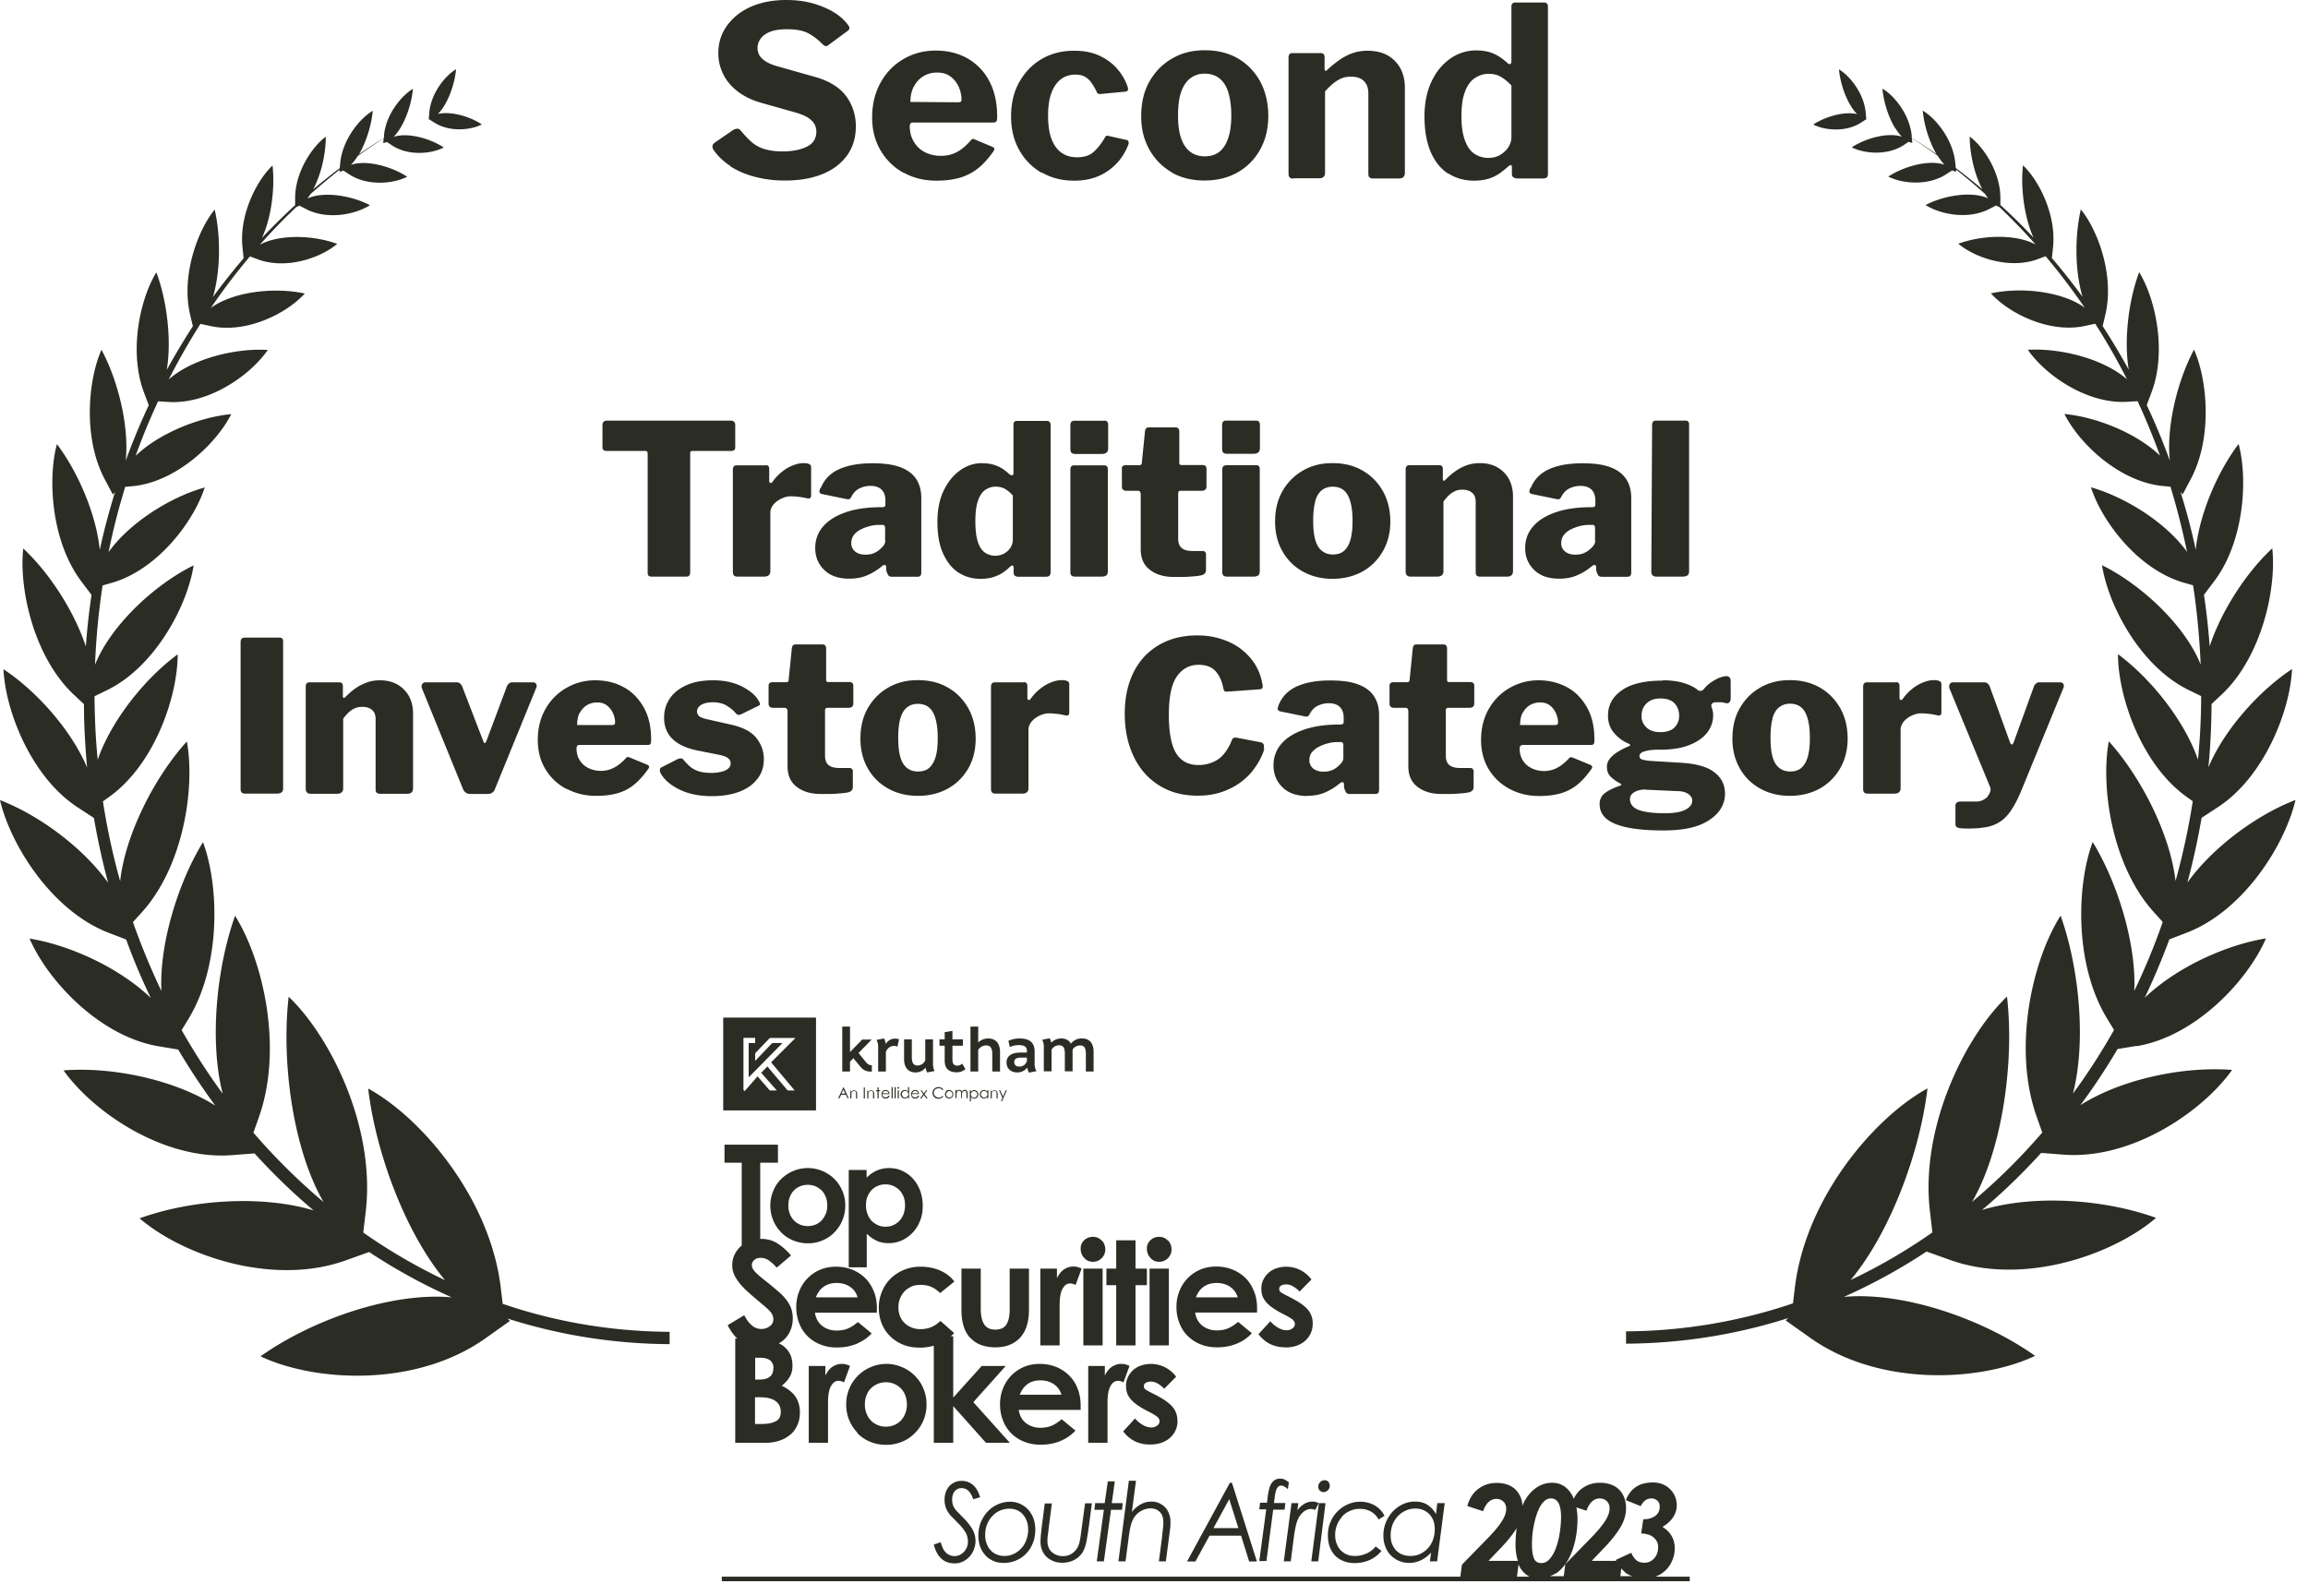 <svg width="146" height="101" viewBox="0 0 146 101" fill="none" xmlns="http://www.w3.org/2000/svg"><path d="M45.75 70.25h5.87v-5.87h-5.87v5.87zm1.28-1.3v-3.29h.74v.33h-.41v2.17l2.14-2.17h-.59c-.04 0-.08.01-.1.04-.33.35-.66.69-.99 1.04l-.05.05v-.43c0-.03.01-.06.03-.08.29-.31.58-.61.87-.91a.09.09 0 01.07-.03h1.58l-1.54 1.54 1.49 1.78h-.42c-.02 0-.03-.02-.05-.03-.34-.41-.69-.81-1.03-1.22-.08-.09-.15-.18-.22-.27l-.4.4.99 1.12h-.43c-.02 0-.04-.02-.05-.04-.23-.27-.47-.54-.7-.81l-.04-.04-.07.08-.07.08-.07.08-.07.08-.07.08-.07.08-.07.08-.07.08-.07.08-.07.08-.07.08-.03.03-.02.02h-.01l-.06-.08zm6.74-4h-.49v2.84h.49v-.62l.21-.22.45.54c.17.2.33.31.72.31v-.41c-.14 0-.24-.03-.38-.2l-.46-.57.83-.85h-.6l-.77.79v-1.61zm2.26 1.11a.89.89 0 00-.11-.36l-.47.09c.07.15.11.31.1.48v1.52h.49v-1.23c.07-.23.28-.39.52-.39.07 0 .15.01.21.05l.1-.47a.746.746 0 00-.26-.04c-.25 0-.47.14-.59.36l.01-.01zm2.99 1.22v-1.52h-.49v1.32c-.08.2-.28.33-.49.33-.25 0-.36-.17-.36-.53v-1.12h-.49v1.23c0 .55.26.86.73.86.25 0 .48-.11.63-.31.01.11.05.21.1.31l.47-.09a.988.988 0 01-.1-.48zm2.05.36l-.2-.35c-.08.08-.19.13-.31.13-.18 0-.31-.08-.31-.38v-.88h.66v-.4h-.66v-.54l-.49.08v.46h-.33v.4h.33v.96c0 .48.28.72.73.72.21.01.42-.06.58-.2zm.32-2.69v2.84h.49v-1.37c.11-.17.3-.28.5-.28.27 0 .39.17.39.53v1.12h.49v-1.23c0-.55-.27-.86-.75-.86-.23 0-.46.09-.63.25v-1h-.49zm4.17 2.81a.894.894 0 01-.11-.48v-.74c0-.63-.38-.84-.95-.84-.24 0-.49.05-.71.15l.09.39c.18-.08.37-.12.57-.12.35 0 .51.11.51.35v.12h-.39c-.58 0-.9.22-.9.63 0 .41.31.63.68.63.25 0 .48-.11.63-.31.02.11.05.22.11.32l.47-.09v-.01zm-.6-.64c-.06.22-.26.37-.49.36-.18 0-.31-.1-.31-.28 0-.18.11-.29.44-.29h.36v.21zm2.17-1.42c-.24 0-.47.1-.63.27a.938.938 0 00-.1-.28l-.47.09c.07.15.11.31.1.48v1.52h.49v-1.37c.1-.17.28-.28.48-.28.26 0 .36.17.36.53v1.12h.49v-1.37c.1-.17.28-.27.48-.27.26 0 .36.17.36.53v1.12h.49v-1.23c0-.55-.25-.86-.73-.86a.85.85 0 00-.71.33c-.11-.22-.32-.33-.61-.33zm-13.52 3.79h.08l-.32-.7h-.02l-.33.7h.08l.11-.23h.3l.11.23h-.01zm-.38-.3l.12-.25.12.25h-.24zm.56-.21v.51h.07v-.33c0-.04.03-.07.06-.1a.15.15 0 01.11-.04c.03 0 .06 0 .08.03.02.02.04.05.04.08v.37h.07v-.26c0-.05 0-.1-.02-.15a.193.193 0 00-.17-.11c-.04 0-.07 0-.11.03-.03.02-.06.05-.09.08V69h-.07l.03-.02zm.92-.18h-.07v.7h.07v-.7zm.15.18v.51h.07v-.33c0-.04.03-.07.06-.1a.15.15 0 01.11-.04c.03 0 .06 0 .09.03.02.02.04.05.04.08v.37h.07v-.26c0-.05 0-.1-.02-.15a.193.193 0 00-.17-.11c-.04 0-.07 0-.11.03-.03.02-.06.05-.09.08V69h-.07l.02-.02zm.56.06h.09v.45h.07v-.45h.1v-.06h-.1v-.19h-.07v.19h-.09v.06zm.81.02a.251.251 0 00-.21-.1c-.08 0-.16.03-.2.1-.04.05-.06.11-.06.17 0 .07.03.14.07.19.05.06.12.09.2.08.03 0 .07 0 .1-.02.03-.01.06-.03.08-.05.03-.03.05-.05.06-.09l-.06-.03s-.03.05-.06.07c-.02.02-.04.03-.06.04-.02 0-.05.01-.08.01-.05 0-.1-.02-.14-.06a.204.204 0 01-.06-.15h.46a.3.3 0 00-.06-.18l.02.02zm-.4.12s.03-.08.06-.11a.21.21 0 01.13-.05c.03 0 .06 0 .09.02.03.01.05.03.07.05a.3.3 0 01.04.08h-.38l-.01.01zm.64-.4h-.07v.71h.07v-.71zm.19 0h-.07v.71h.07v-.71zm.16-.01s-.03 0-.04.02c-.01.01-.02.02-.02.04 0 .03.03.05.06.05s.05-.03.05-.06-.03-.05-.06-.05h.01zm.04.21h-.07v.51h.07v-.51zm.65.51v-.71h-.07v.29s-.05-.06-.09-.08a.228.228 0 00-.11-.03.273.273 0 00-.27.27c0 .07.03.14.08.19.08.08.2.1.3.05.04-.02.07-.04.09-.08v.09h.07v.01zm-.09-.15s-.04.06-.07.07c-.03.02-.07.03-.1.03-.04 0-.07 0-.1-.03a.178.178 0 01-.07-.08.199.199 0 010-.21c.04-.06.1-.1.18-.1.05 0 .11.02.14.06.04.04.06.09.06.15 0 .04 0 .07-.03.11h-.01zm.68-.28a.251.251 0 00-.21-.1c-.08 0-.16.03-.2.1-.04.05-.06.11-.06.17 0 .07.03.14.07.19.05.06.12.09.2.08.03 0 .07 0 .1-.02.03-.01.06-.03.08-.05.03-.03.05-.05.06-.09l-.06-.03s-.03.05-.06.07c-.02.02-.04.03-.06.04-.02 0-.05.01-.08.01-.05 0-.1-.02-.14-.06a.204.204 0 01-.06-.15h.46a.3.3 0 00-.06-.18l.02.02zm-.4.12s.03-.08.06-.11a.21.21 0 01.13-.05c.03 0 .06 0 .09.02.03.01.05.03.07.05a.3.3 0 01.04.08h-.38l-.01.01zm.9.31h.08l-.2-.27.18-.24h-.08l-.14.19-.14-.19h-.07l.17.24-.19.27h.08l.15-.21.16.21zm.62-.6s.1-.04.15-.04c.05 0 .1 0 .14.03.04.02.08.05.11.09l.06-.04s-.08-.08-.13-.11a.342.342 0 00-.18-.04c-.1 0-.2.03-.27.1s-.11.16-.11.26c0 .09.03.18.09.25.07.08.18.13.29.12.06 0 .12-.01.17-.04.05-.02.1-.06.13-.1l-.05-.04c-.06.07-.15.12-.24.11a.31.31 0 01-.22-.09.288.288 0 01-.09-.21c0-.05.01-.11.04-.15a.29.29 0 01.11-.11v.01zm.63.16c-.1.11-.09.27 0 .37.11.11.28.1.38 0 .1-.1.1-.27 0-.37a.252.252 0 00-.2-.09c-.08 0-.15.03-.2.09h.02zm.4.19s0 .07-.03.1c-.02.03-.04.06-.07.07-.06.04-.14.04-.2 0-.03-.02-.06-.04-.07-.07a.204.204 0 01.03-.25c.04-.04.09-.06.14-.06.05 0 .11.02.14.06.04.04.06.09.06.15zm.6.25v-.2c0-.05 0-.11.02-.16a.161.161 0 01.15-.11c.02 0 .05 0 .07.02.02.01.03.03.04.05 0 .04.01.08.01.11v.28h.07v-.28s0-.1-.02-.14a.161.161 0 00-.15-.11c-.04 0-.07.01-.11.03-.03.02-.06.05-.08.09 0-.03-.02-.05-.04-.07a.176.176 0 00-.05-.04c-.02 0-.05-.01-.07-.01-.04 0-.07.01-.11.03-.03.02-.05.04-.07.07v-.09h-.07v.51h.07v-.22s0-.1.02-.14c.01-.03.03-.06.06-.07.03-.02.06-.03.09-.03.02 0 .05 0 .07.02.02.01.03.03.04.05 0 .04.01.08.01.13v.26h.07l-.02.02zm.5-.51v.7h.07v-.28s.06.06.09.08c.1.05.22.03.3-.05.05-.05.08-.12.08-.19a.273.273 0 00-.27-.27c-.04 0-.08 0-.11.03-.04.02-.07.05-.09.08v-.09h-.07v-.01zm.12.11s.09-.06.14-.06c.07 0 .14.04.18.1.04.06.04.14 0 .21a.27.27 0 01-.07.08c-.03.02-.06.03-.1.03-.04 0-.07 0-.1-.03-.03-.02-.06-.04-.07-.07a.202.202 0 01-.03-.11c0-.06.02-.11.06-.15h-.01zm1.05.4v-.51h-.07v.09s-.05-.06-.09-.08a.228.228 0 00-.11-.03.273.273 0 00-.27.27c0 .07.03.14.08.19.08.08.2.1.3.05.04-.02.07-.04.09-.08v.09h.07v.01zm-.09-.15s-.04.06-.07.07c-.03.02-.07.03-.1.03-.04 0-.07 0-.1-.03a.304.304 0 01-.08-.08.199.199 0 010-.21c.04-.06.1-.1.18-.1.05 0 .11.02.14.06.04.04.06.09.06.15 0 .04 0 .07-.03.11zm.24-.36v.51h.07v-.33c0-.04.03-.07.06-.1a.15.15 0 01.11-.04c.03 0 .06 0 .09.03.02.02.04.05.04.08v.37h.07v-.26c0-.05 0-.1-.02-.15a.193.193 0 00-.17-.11c-.04 0-.07 0-.11.03-.03.02-.06.05-.09.08V69h-.07l.02-.02zm.71.7l.31-.7h-.07l-.17.39-.18-.39h-.07l.21.47-.09.23h.06zM46.5 91.28h1.96c.31 0 .6-.05.86-.14.27-.09.49-.22.68-.38.19-.16.34-.37.44-.6.11-.24.16-.5.16-.8 0-.4-.1-.74-.29-1.01-.19-.27-.48-.5-.86-.68.23-.18.4-.37.51-.57.12-.2.17-.43.17-.7 0-.31-.06-.57-.18-.78-.12-.22-.28-.39-.49-.53-.06-.04-.13-.07-.19-.1a1.648 1.648 0 00.73-.82c.1-.23.15-.48.15-.76 0-.24-.04-.46-.11-.65s-.18-.37-.31-.54c-.13-.17-.29-.34-.48-.5-.19-.16-.39-.33-.62-.52-.21-.16-.38-.3-.52-.42-.14-.11-.25-.21-.33-.3-.08-.09-.14-.17-.17-.23a.537.537 0 01-.05-.21c0-.13.05-.24.16-.33.1-.09.24-.13.4-.13.18 0 .35.05.51.16.16.11.33.26.5.46l.91-.77c-.26-.3-.54-.56-.84-.75-.3-.2-.65-.3-1.07-.3h-.04v-4.82h1.12v-1.14h-3.38v1.14h1.09v5.25s-.05.03-.07.05c-.16.15-.29.32-.39.53-.09.2-.14.42-.14.65 0 .22.04.43.13.62s.22.39.38.58c.16.2.37.4.61.61.24.21.51.44.82.7.11.09.21.18.29.25.08.08.15.15.21.22.05.07.09.14.12.21.02.07.04.15.04.24 0 .17-.07.32-.22.43-.15.12-.33.18-.54.18-.21 0-.42-.07-.59-.22-.18-.14-.34-.36-.49-.65l-1.05.63c.18.35.38.63.61.85h-.13v6.57l-.01.02zm2.42-4.71c0 .23-.07.41-.22.53-.15.12-.37.18-.66.18h-.27V85.9h.32c.28 0 .49.06.63.17.14.12.21.28.21.49l-.01.01zm.16 3.34c-.2.12-.5.18-.9.18h-.42V88.4h.31c.44 0 .77.08.99.24.22.16.33.38.33.68 0 .3-.1.48-.31.6v-.01zm3.3-1.16c0-.49.06-.84.19-1.06.12-.22.28-.33.47-.33.07 0 .13.01.19.03.06.02.12.04.16.07l.38-1.04c-.06-.03-.13-.06-.22-.09a.972.972 0 00-.31-.04c-.2 0-.39.06-.58.18-.18.12-.33.31-.45.56v-.61h-1.05v4.86h1.22v-2.53zm1.84 1.91c.23.23.5.42.81.55.31.13.65.2 1.02.2s.7-.07 1.02-.2c.32-.13.58-.32.81-.55a2.5 2.5 0 00.73-1.81 2.527 2.527 0 00-1.56-2.36 2.488 2.488 0 00-1.96 0 2.527 2.527 0 00-1.56 2.36 2.5 2.5 0 00.73 1.81h-.04zm.59-2.37c.06-.17.15-.32.27-.44a1.335 1.335 0 01.96-.4 1.335 1.335 0 01.96.4c.12.13.21.27.27.44.06.17.1.36.1.57 0 .21-.04.41-.11.58-.07.17-.16.32-.28.44-.12.12-.26.22-.42.28-.16.07-.33.1-.52.1s-.36-.03-.52-.1c-.16-.07-.3-.16-.42-.28-.12-.12-.21-.27-.28-.44a1.5 1.5 0 01-.11-.58c0-.22.03-.4.1-.57z" fill="#2B2C24"/><path d="M59.08 91.28h1.22v-2.32l2.07 2.32h1.51l-2.31-2.57 2.05-2.29H62.1l-1.8 2v-3.88h-.15c.07-.07.15-.13.21-.2l-.87-.77c-.16.16-.35.29-.55.38-.2.09-.44.14-.72.14-.21 0-.4-.04-.57-.11-.17-.07-.32-.17-.44-.29a1.23 1.23 0 01-.28-.43c-.06-.17-.1-.35-.1-.54 0-.19.03-.39.1-.56.07-.17.16-.32.28-.45.12-.13.27-.23.44-.31.17-.08.37-.11.59-.11.27 0 .51.05.7.14.2.09.37.22.53.38l.9-.73c-.2-.28-.49-.51-.86-.68-.37-.17-.79-.26-1.28-.26a2.672 2.672 0 00-1.9.76c-.23.23-.41.5-.54.82-.13.31-.2.65-.2 1.01s.06.68.18.99c.12.31.3.58.53.81.23.23.5.41.82.54.32.13.68.19 1.08.19.32 0 .61-.05.87-.12v6.15l.01-.01z" fill="#2B2C24"/><path d="M66.55 91.33c.22-.05.43-.11.61-.2a2.543 2.543 0 00.87-.62l-.87-.72c-.21.18-.41.31-.61.4-.2.09-.45.14-.74.14-.35 0-.65-.1-.9-.29-.25-.19-.41-.47-.47-.84h3.92v-.28c0-.38-.06-.74-.19-1.06-.12-.32-.3-.6-.53-.83a2.5 2.5 0 00-.81-.54c-.32-.13-.67-.2-1.05-.2s-.74.07-1.05.21a2.431 2.431 0 00-1.3 1.39c-.12.31-.17.63-.17.96 0 .35.06.69.18 1a2.303 2.303 0 001.32 1.35c.31.13.66.2 1.05.2.27 0 .51-.02.74-.07zm-1.53-3.78c.22-.15.49-.22.79-.22.33 0 .61.08.85.24.24.16.4.39.49.67h-2.64c.12-.31.29-.54.52-.69h-.01zm5.04 1.2c0-.49.06-.84.19-1.06.12-.22.28-.33.47-.33.07 0 .13.01.19.03.06.02.12.04.16.07l.38-1.04c-.06-.03-.13-.06-.22-.09a.972.972 0 00-.31-.04c-.2 0-.39.06-.58.18-.18.12-.33.31-.45.56v-.61h-1.05v4.86h1.22v-2.53zm4.42 1.14c0-.2-.03-.38-.1-.54-.06-.16-.16-.3-.3-.44-.14-.14-.31-.27-.52-.4-.21-.13-.47-.27-.76-.41-.13-.07-.24-.13-.32-.18a.25.25 0 01-.12-.22c0-.1.04-.17.13-.22.09-.05.19-.07.31-.07.15 0 .29.04.43.12.14.08.28.19.42.33l.75-.76a1.974 1.974 0 00-2.24-.7 1.391 1.391 0 00-.82.75c-.08.17-.11.35-.11.54 0 .17.03.33.08.47.05.14.14.27.25.4.12.13.26.25.44.37s.4.25.66.38.44.24.54.32c.1.08.15.18.15.29 0 .11-.05.2-.16.28a.59.59 0 01-.38.11c-.15 0-.33-.05-.52-.16s-.35-.24-.49-.41l-.75.82c.43.56.99.83 1.7.83.27 0 .51-.04.72-.11.21-.08.4-.18.55-.32.15-.14.27-.3.35-.48.08-.18.12-.38.12-.6l-.01.01zm30.31 9.83a1.803 1.803 0 001-1.01c.1-.23.15-.49.15-.76 0-.58-.26-1.03-.78-1.35.3-.17.53-.38.68-.61.15-.24.23-.49.23-.75 0-.19-.04-.37-.1-.54-.07-.17-.17-.33-.3-.46a1.37 1.37 0 00-.48-.33c-.19-.08-.39-.12-.62-.12-.45 0-.81.1-1.09.29-.28.19-.49.47-.63.83l.94.38c.16-.33.39-.49.68-.49.14 0 .27.05.37.14.1.09.15.22.15.38 0 .26-.1.46-.29.59-.19.14-.44.21-.75.21l-.13.9c.15 0 .29.02.42.06a.907.907 0 01.57.44c.06.1.08.23.08.37 0 .14-.02.26-.06.38-.04.12-.1.22-.18.31-.08.09-.17.16-.27.21-.1.05-.22.08-.34.08-.23 0-.41-.06-.54-.17-.13-.12-.23-.27-.31-.46l-.98.45.03.06h-1.55l.82-.86c.45-.47.78-.9 1.01-1.29.23-.39.34-.79.34-1.17 0-.23-.03-.44-.1-.64s-.17-.37-.31-.52c-.14-.15-.31-.26-.52-.34a2.03 2.03 0 00-.73-.12c-.44 0-.82.13-1.15.38-.21.16-.37.38-.5.63-.06-.15-.13-.29-.22-.41-.14-.2-.31-.35-.5-.45-.19-.1-.41-.15-.64-.15-.34 0-.65.09-.94.27-.28.18-.53.43-.74.77-.08.12-.14.27-.2.41-.01-.16-.04-.32-.09-.46-.07-.2-.17-.37-.31-.52-.14-.15-.31-.26-.52-.34a2.03 2.03 0 00-.73-.12c-.44 0-.82.13-1.15.38-.33.25-.56.61-.69 1.08l1 .33c.08-.24.19-.43.33-.57.15-.14.32-.21.51-.21.17 0 .32.06.44.17.12.11.18.27.18.46 0 .23-.09.5-.28.79-.19.3-.48.65-.88 1.06l-1.64 1.68-.1.76h3.58l.1-.77c.06.13.12.25.2.35.14.19.31.32.49.42H45.66v.29h61.23v-.29h-2.14l.04-.03zm-10.62-.98l.82-.86c.41-.43.72-.83.95-1.2-.04.32-.07.65-.07 1.02 0 .41.05.75.15 1.05h-1.85v-.01zm2.77-1.66c.02-.22.06-.44.1-.65.05-.21.1-.42.17-.62s.14-.37.23-.52c.09-.15.19-.27.3-.36.11-.09.23-.13.37-.13.43 0 .64.4.64 1.19 0 .31-.03.63-.08.97-.05.34-.13.65-.23.94-.1.29-.24.53-.39.71-.16.19-.34.28-.55.28-.23 0-.39-.1-.47-.31-.08-.2-.12-.5-.12-.89 0-.19.01-.4.03-.62v.01zm1.5 2.46c.3-.21.55-.5.75-.85.2-.35.35-.76.45-1.21.1-.45.15-.91.15-1.38 0-.27-.03-.5-.07-.73l.64.21c.08-.24.19-.43.33-.57.15-.14.32-.21.51-.21.17 0 .32.06.44.17.12.11.18.27.18.46 0 .23-.09.5-.28.79-.19.3-.48.65-.88 1.06l-1.64 1.68-.1.76h3.58l.06-.49c.1.11.2.22.32.31.11.08.24.13.37.18h-5.21c.13-.05.26-.1.38-.19l.02.01z" fill="#2B2C24"/><path d="M60.82 94.15c.18 0 .34.06.46.19s.22.3.28.51l.44-.12c-.1-.35-.25-.61-.45-.78-.2-.17-.43-.26-.7-.26-.18 0-.34.03-.48.1-.14.07-.25.15-.34.26-.09.11-.16.23-.21.38a1.55 1.55 0 00.04 1.03c.08.17.19.34.34.49l.45.46a2.982 2.982 0 01.43.54c.05.09.08.17.11.27.02.09.04.19.04.3 0 .14-.02.26-.07.38-.05.11-.11.21-.19.29-.08.08-.17.14-.27.19a.775.775 0 01-.85-.14c-.15-.14-.26-.36-.34-.67l-.44.15c.1.39.26.69.48.89.22.2.5.3.83.3.2 0 .38-.04.54-.12a1.385 1.385 0 00.69-.77c.06-.17.1-.34.1-.52 0-.27-.07-.52-.2-.76a4.06 4.06 0 00-.6-.74l-.34-.35c-.12-.12-.21-.24-.26-.36-.05-.12-.08-.26-.08-.42 0-.22.06-.4.17-.53.11-.13.25-.19.42-.19zm1.5 4.24c.14.15.31.27.51.36.2.09.42.13.66.13.3 0 .57-.06.82-.17.25-.11.46-.26.63-.45.18-.19.31-.41.41-.67.1-.25.14-.53.14-.82 0-.26-.04-.5-.12-.72-.08-.21-.2-.4-.34-.55-.14-.15-.31-.27-.51-.36-.2-.09-.41-.13-.63-.13-.28 0-.54.06-.78.17-.24.11-.46.26-.64.46-.18.19-.32.42-.43.68a2.32 2.32 0 00-.04 1.53c.08.21.19.39.33.54h-.01zm.12-1.94c.08-.21.19-.38.33-.53.14-.15.3-.27.49-.35.19-.08.39-.12.6-.12.17 0 .32.03.47.09.14.06.27.15.37.27.11.12.19.25.25.42.06.16.09.34.09.54 0 .23-.04.44-.11.64s-.17.38-.31.53c-.13.15-.29.27-.47.36-.18.09-.39.14-.61.14-.18 0-.35-.03-.5-.1a.945.945 0 01-.38-.27c-.11-.12-.19-.25-.25-.42-.06-.16-.09-.34-.09-.53 0-.24.04-.47.12-.68v.01zm3.76 2.04c.12.12.27.21.44.28.17.07.36.1.56.1.26 0 .5-.05.72-.16.22-.11.39-.26.53-.45.12-.18.21-.41.27-.7.06-.29.11-.65.17-1.06l.18-1.39h-.43l-.25 1.84c-.03.27-.07.49-.11.65-.04.16-.1.3-.19.42-.1.13-.22.24-.37.32-.15.08-.32.11-.49.11-.14 0-.27-.02-.39-.07s-.22-.11-.31-.19a.691.691 0 01-.2-.3c-.05-.12-.07-.25-.07-.39 0-.09 0-.21.02-.34.02-.14.04-.3.06-.5l.2-1.54h-.45l-.18 1.4c-.03.24-.05.45-.07.62-.01.17-.02.3-.02.38 0 .2.03.38.1.55.07.17.16.31.28.43v-.01zm3.63.29l.45-3.26h.7l.04-.42h-.69l.19-1.38h-.44l-.2 1.38h-.6l-.05.42h.6l-.45 3.26h.45zm3.7-1.69l-.22 1.69h.44l.22-1.68c.02-.12.03-.25.05-.38.02-.13.02-.28.02-.44 0-.2-.03-.38-.1-.54a1.11 1.11 0 00-.26-.4 1.193 1.193 0 00-.85-.34c-.24 0-.46.06-.66.17-.2.11-.4.27-.57.49l.26-1.98h-.45l-.66 5.1h.45l.21-1.59c.03-.24.07-.45.11-.64.05-.19.11-.35.19-.49a1.268 1.268 0 011.07-.63c.25 0 .44.08.59.23.15.15.22.36.22.63 0 .12 0 .24-.02.37-.01.13-.03.27-.05.42l.01.01zm4.27-3.28l-2.71 4.98h.53l.89-1.63h2l.51 1.63h.49l-1.58-4.98h-.13zm-1.04 2.87l1-1.83.58 1.83h-1.58zm3.35 2.1l.43-3.27h.72l.05-.42h-.72l.05-.4c.01-.1.03-.19.05-.27.02-.08.04-.16.07-.22.03-.06.07-.11.11-.15.04-.04.1-.06.17-.06s.14.02.21.06c.07.04.15.1.22.17l.06-.44c-.07-.06-.16-.11-.24-.16a.604.604 0 00-.3-.07.62.62 0 00-.37.1c-.1.07-.17.16-.23.27-.06.11-.1.24-.13.38s-.06.29-.07.44l-.04.33h-.44l-.05.42h.44l-.44 3.27h.46l-.01.02zm1.74-1.55c.04-.31.09-.57.15-.81.06-.23.15-.43.29-.6.09-.11.19-.2.3-.26.11-.06.23-.09.34-.09.06 0 .11 0 .15.02.05.01.09.03.12.04l.22-.43s-.1-.05-.17-.07a.802.802 0 00-.23-.03.98.98 0 00-.52.15c-.16.1-.31.23-.43.41l.06-.46h-.43l-.49 3.68h.44l.2-1.56v.01zm2.27-3.22c0-.1-.03-.19-.09-.26a.296.296 0 00-.24-.1c-.1 0-.2.04-.28.12-.08.08-.12.18-.12.28 0 .1.03.19.1.25.07.07.14.1.24.1.1 0 .19-.04.27-.12.08-.08.12-.17.12-.28v.01zm-.27 1.09h-.42l-.48 3.68h.44l.46-3.68zm1.05.84c.14-.15.31-.27.5-.35.19-.09.4-.13.63-.13.26 0 .49.06.69.17.2.11.36.28.49.5l.37-.23c-.14-.28-.35-.5-.62-.66-.27-.15-.58-.23-.93-.23-.28 0-.54.06-.78.17-.25.11-.46.26-.65.45s-.33.41-.44.67c-.11.26-.16.54-.16.84 0 .26.04.5.11.71.08.21.19.4.33.55.14.15.32.27.54.36.21.09.45.13.73.13.34 0 .66-.07.95-.2.29-.14.53-.32.73-.57l-.37-.28a1.477 1.477 0 01-.57.44 1.722 1.722 0 01-.75.16c-.19 0-.36-.03-.51-.1-.15-.06-.28-.16-.39-.27-.11-.12-.19-.26-.25-.42-.06-.16-.09-.35-.09-.54a1.695 1.695 0 01.45-1.16l-.01-.01zm6.01 2.84l.48-3.68h-.47l-.08.69c-.15-.26-.34-.46-.55-.59-.21-.13-.47-.2-.78-.2-.26 0-.51.05-.75.16s-.45.26-.64.45c-.18.19-.33.42-.44.68-.11.26-.17.54-.17.85 0 .25.04.49.12.7.08.21.19.4.34.55a1.612 1.612 0 001.17.49c.52 0 .98-.22 1.39-.65l-.08.55h.46zm-.58-.83c-.14.15-.3.27-.49.36-.19.09-.4.13-.63.13-.18 0-.34-.03-.5-.09a1.16 1.16 0 01-.39-.26c-.11-.11-.19-.25-.26-.41-.06-.16-.09-.34-.09-.54 0-.24.04-.47.12-.68.08-.21.2-.39.34-.54.14-.15.31-.27.5-.35.19-.09.39-.13.6-.13.18 0 .34.03.49.09a1.16 1.16 0 01.65.67c.06.16.09.34.09.54 0 .24-.04.46-.11.67-.08.21-.18.39-.32.54zM52.01 74.08c-.29-.12-.59-.18-.91-.18-.32 0-.63.06-.91.18-.29.12-.54.29-.76.5-.22.21-.39.46-.51.75s-.19.6-.19.94c0 .34.06.64.18.93.12.29.28.54.5.76.21.22.46.39.75.51s.6.19.94.19c.34 0 .65-.06.94-.19.29-.12.54-.29.75-.51.21-.22.38-.47.5-.76.12-.29.18-.6.18-.93 0-.33-.06-.65-.19-.94a2.318 2.318 0 00-1.27-1.25zm.22 2.73c-.07.16-.15.29-.26.41-.11.11-.24.2-.39.26-.15.06-.31.09-.48.09-.17 0-.33-.03-.48-.09a1.16 1.16 0 01-.65-.67c-.07-.16-.1-.34-.1-.54s.03-.37.09-.53c.06-.16.14-.3.25-.41.11-.12.24-.21.39-.27.15-.07.32-.1.5-.1s.35.03.5.1c.15.07.28.16.39.27.11.12.19.25.25.41.06.16.09.33.09.53s-.03.38-.1.54zm1.47 3.37h1.13v-2.13c.2.2.42.35.63.45.22.1.47.15.76.15.29 0 .56-.06.82-.17a2.228 2.228 0 001.16-1.24c.12-.29.17-.61.17-.96s-.06-.67-.17-.97c-.11-.29-.27-.54-.46-.75-.19-.21-.42-.37-.68-.49-.26-.12-.54-.17-.82-.17-.54 0-1.01.2-1.42.61v-.49h-1.13v6.17l.01-.01zm1.17-4.46c.06-.16.15-.3.26-.42.11-.12.24-.21.39-.27.15-.07.32-.1.5-.1s.36.04.51.11c.15.07.28.17.39.28.11.12.19.26.25.42.06.16.08.34.08.52s-.03.37-.09.54a1.214 1.214 0 01-.65.71c-.15.07-.31.1-.49.1s-.34-.03-.49-.1c-.15-.07-.28-.16-.39-.27-.11-.12-.2-.26-.26-.43-.07-.17-.1-.35-.1-.56 0-.21.03-.38.09-.54v.01zm-3 9.33c.31.13.66.2 1.05.2.27 0 .51-.02.74-.07.22-.05.43-.11.61-.2.18-.09.35-.18.49-.28.15-.11.27-.22.38-.34l-.87-.72c-.21.18-.41.31-.61.4-.2.09-.45.14-.74.14-.35 0-.65-.1-.9-.29-.25-.19-.41-.47-.47-.84h3.92v-.28c0-.38-.06-.74-.19-1.06-.13-.32-.3-.6-.53-.83a2.5 2.5 0 00-.81-.54c-.32-.13-.67-.2-1.05-.2s-.74.07-1.05.21a2.431 2.431 0 00-1.3 1.39c-.12.31-.17.63-.17.96 0 .35.06.69.18 1a2.303 2.303 0 001.32 1.35zm.26-3.66c.22-.15.49-.22.79-.22.33 0 .61.08.85.24.24.16.4.39.48.67h-2.64c.12-.31.29-.54.52-.69zm9.28 3.28c.19.19.41.34.67.43.26.09.56.14.88.14.67 0 1.19-.2 1.57-.61.38-.41.56-1 .56-1.78v-2.59h-1.22v2.59c0 .42-.07.73-.21.95-.14.22-.38.32-.7.32-.32 0-.56-.11-.7-.33-.14-.22-.22-.55-.22-.99v-2.54h-1.22v2.62c0 .41.05.76.15 1.06.1.3.24.54.43.73h.01zm4.4-4.41v4.86h1.22v-2.53c0-.49.06-.84.19-1.06.12-.22.28-.33.47-.33.07 0 .13.01.19.03.06.02.12.04.16.07l.38-1.04c-.06-.03-.13-.06-.22-.09a.972.972 0 00-.31-.04c-.2 0-.39.06-.58.18-.18.12-.33.31-.45.56v-.61h-1.05zm3.88-1.77a.72.72 0 00-.55-.24c-.22 0-.4.07-.55.21-.15.14-.23.32-.23.53 0 .23.07.42.22.59.15.17.33.25.56.25.21 0 .4-.08.55-.23.15-.15.23-.34.23-.55 0-.21-.07-.41-.22-.57l-.01.01zm.06 1.77h-1.22v4.86h1.22v-4.86zm.86-1.79v1.79h-.62v1.05h.62v3.81h1.22v-3.81h.72v-1.05h-.72v-1.79h-1.22zm3.27.02a.72.72 0 00-.55-.24c-.22 0-.4.07-.55.21-.15.14-.23.32-.23.53 0 .23.07.42.22.59.15.17.33.25.56.25.21 0 .4-.08.55-.23.15-.15.23-.34.23-.55 0-.21-.07-.41-.22-.57l-.01.01zm.06 1.77h-1.22v4.86h1.22v-4.86zm5.58 2.64v-.14c0-.38-.06-.74-.19-1.06-.13-.32-.3-.6-.53-.83a2.5 2.5 0 00-.81-.54c-.32-.13-.67-.2-1.05-.2s-.74.07-1.05.21a2.431 2.431 0 00-1.3 1.39c-.12.31-.17.63-.17.96 0 .35.06.69.18 1 .12.31.29.59.51.81.22.22.49.41.81.54.31.13.66.2 1.05.2.27 0 .51-.02.74-.07.22-.05.43-.11.61-.2a2.543 2.543 0 00.87-.62l-.87-.72c-.21.18-.41.31-.61.4-.2.09-.45.14-.74.14-.35 0-.65-.1-.9-.29-.25-.19-.41-.47-.47-.84h3.92v-.14zm-3.87-.82c.12-.31.29-.54.52-.69.22-.15.49-.22.79-.22.33 0 .61.08.85.24.24.16.4.39.49.67h-2.65zm5.65 3.17c.27 0 .51-.04.72-.11.21-.08.4-.18.55-.32.15-.14.27-.3.35-.48.08-.18.12-.38.12-.6 0-.2-.03-.38-.1-.54-.06-.16-.16-.3-.3-.44-.14-.14-.31-.27-.52-.4-.21-.13-.47-.27-.76-.41-.13-.07-.24-.13-.32-.18a.251.251 0 01-.12-.22c0-.1.04-.17.13-.22.09-.05.19-.07.31-.07.15 0 .29.04.43.12.14.08.28.19.42.33l.75-.76a1.974 1.974 0 00-2.24-.7 1.391 1.391 0 00-.82.75c-.08.17-.11.35-.11.54 0 .17.03.33.08.47.05.14.14.27.25.4.12.13.26.25.44.37s.4.25.66.38.44.24.54.32c.1.08.15.18.15.29 0 .11-.05.2-.16.28a.59.59 0 01-.38.11c-.15 0-.33-.05-.52-.16s-.35-.24-.49-.41l-.75.82c.43.56.99.83 1.7.83l-.01.01zm33.41-77.37c.71.37 2.06.5 3.01-.12l.31-.2h.03l-.04-.44c-.11-1.21-1-2.32-1.69-2.73.09 1 .55 2.24 1.15 2.83-.79-.19-1.98.14-2.78.66h.01zm20.44 58.31c3.74-.62 7.04-4.15 8.19-6.82-2.63.43-5.73 1.89-7.67 3.76.57-1.2 1.09-2.43 1.56-3.7l1.12-.43c3.57-1.38 6.19-5.53 6.86-8.39-2.49.96-5.25 3.01-6.84 5.23.36-1.34.66-2.71.9-4.1l1.04-.68c2.92-1.91 4.56-6.08 4.68-8.73-2.11 1.39-4.31 3.87-5.29 6.22.13-1.32.19-2.66.2-4.01l.63-.59c2.53-2.37 3.49-6.69 3.21-9.26-1.65 1.54-3.22 3.95-3.96 6.2-.08-1.1-.2-2.18-.36-3.26l.64-.85c1.9-2.5 2.15-6.46 1.55-8.69-1.35 1.78-2.49 4.47-2.71 6.69-.27-1.25-.59-2.47-.97-3.67.04.06.09.12.14.17l.5-.94c1.4-2.61 1.08-6.28.22-8.22-1.06 1.99-1.76 4.89-1.53 7.02-.44-1.2-.92-2.37-1.46-3.51l.31-.83c.97-2.6.23-5.93-.79-7.58-.68 1.82-.97 4.29-.66 6.17-.52-.95-1.07-1.87-1.65-2.76l.18-.76c.56-2.44-.47-5.29-1.56-6.62-.39 1.69-.38 3.91.11 5.53-.62-.84-1.26-1.66-1.94-2.45l.07-.69c.22-2.04-.89-4.23-1.9-5.18-.16 1.46.09 3.32.67 4.58-.67-.72-1.37-1.41-2.1-2.07v-.45c0-1.63-1.06-3.23-1.94-3.88 0 1.08.3 2.4.8 3.33-.55-.46-1.11-.91-1.68-1.34l-.03-.3c-.13-1.47-1.21-2.83-2.06-3.33.08.91.41 1.97.87 2.75-.51-.36-1.04-.7-1.57-1.03v-.15c-.13-1.31-1.09-2.52-1.85-2.96.07.82.37 1.79.8 2.49l-.03-.02.04.02c.13.21.27.4.42.55-.85-.29-2.25.07-3.17.67.77.4 2.23.54 3.27-.13l.33-.22c.07.03.15.06.23.07l-.03-.3c.55.35 1.1.72 1.63 1.11.14.22.28.41.44.57-.96-.33-2.53.08-3.56.75.87.45 2.51.61 3.67-.15l.37-.24c.08.04.17.07.25.08v-.13c.62.49 1.23 1 1.83 1.54.06.1.13.19.2.28-1.02-.47-2.77-.2-3.96.42.91.59 2.69.95 4.03.25l.43-.22c.06.04.13.07.2.09.8.76 1.56 1.55 2.3 2.38-1.24-.67-3.37-.61-4.89-.05 1.06.89 3.24 1.63 5.01.98l.51-.19c.88 1.04 1.7 2.13 2.48 3.26-1.4-1.03-4.01-1.33-5.94-.91 1.15 1.27 3.7 2.55 5.95 2.06l.65-.14c.72 1.13 1.4 2.31 2.01 3.52-1.45-1.28-4.16-1.99-6.27-1.87 1.1 1.6 3.73 3.44 6.29 3.29l.65-.04c.52 1.12.99 2.27 1.42 3.45-1.46-1.41-3.98-2.44-6.05-2.64.95 1.89 3.49 4.3 6.25 4.56l.46.04c.41 1.35.76 2.73 1.05 4.13-1.3-1.83-3.87-3.46-6.08-4.09.7 2.19 3.02 5.23 5.9 6.04l.56.16c.25 1.64.41 3.32.48 5.02-.96-2.44-3.72-5.05-6.24-6.29.4 2.56 2.43 6.4 5.47 7.89l.8.39c0 1.36-.07 2.7-.2 4.02-.84-2.44-2.97-5.13-5.06-6.67 0 2.65 1.45 6.9 4.27 8.97l.46.33a43.95 43.95 0 01-1.09 5.05c-.33-2.93-2.17-6.57-4.22-8.84-.53 2.89.19 7.88 2.86 10.82l.55.61c-.52 1.5-1.12 2.95-1.8 4.36.14-2.93-1.03-6.8-2.63-9.42-1.02 2.73-1.18 7.78.94 11.22l.41.67c-.79 1.4-1.66 2.75-2.6 4.03.84-3.23.42-7.9-.78-11.26-1.76 2.76-3.08 8.35-1.5 12.76l.34.96a38.333 38.333 0 01-4.44 4.39c1.89-3.26 2.69-8.77 2.21-12.99-2.63 2.5-5.49 8.23-4.88 13.55l.16 1.37a35.175 35.175 0 01-5.17 3.01c2.46-2.96 4.36-7.95 4.86-12.12-3.34 1.82-7.71 6.91-8.39 12.61l-.12.99a33.464 33.464 0 01-10.56 1.77v.78c3.56-.02 7-.58 10.26-1.62-.05.05-.11.1-.16.15l1.58 1.12c4.41 3.11 10.78 2.74 14.2 1.12-3.39-2.39-8.39-4.07-12.1-3.73a35.88 35.88 0 005.23-2.87l1.45.52c4.65 1.68 10.33-.3 13.07-2.65-3.32-1.2-7.77-1.48-11.01-.5 1.32-1.11 2.57-2.32 3.74-3.61l1.41.11c4.31.33 8.78-2.7 10.67-5.36-3.11-.24-7.01.59-9.6 2.23.84-1.13 1.63-2.32 2.35-3.55l1.21-.2-.01.02zM31.68 81.48c-.68-5.7-5.05-10.79-8.39-12.61.5 4.18 2.4 9.17 4.86 12.12-1.8-.85-3.53-1.86-5.17-3.01l.16-1.37c.61-5.32-2.25-11.05-4.88-13.55-.48 4.23.31 9.74 2.21 12.99-1.58-1.33-3.07-2.8-4.44-4.39l.34-.96c1.57-4.41.25-9.99-1.5-12.76-1.2 3.37-1.62 8.03-.78 11.26a42 42 0 01-2.6-4.03l.41-.67c2.11-3.44 1.96-8.49.94-11.22-1.6 2.61-2.77 6.49-2.63 9.42-.67-1.41-1.27-2.86-1.8-4.36l.55-.61c2.67-2.94 3.39-7.93 2.86-10.82-2.06 2.27-3.9 5.91-4.22 8.84a43.95 43.95 0 01-1.09-5.05l.46-.33c2.83-2.07 4.27-6.32 4.27-8.97-2.1 1.54-4.22 4.22-5.06 6.67-.13-1.32-.19-2.66-.2-4.02l.8-.39c3.04-1.49 5.07-5.33 5.47-7.89-2.51 1.23-5.27 3.84-6.24 6.29.07-1.7.23-3.38.48-5.02l.56-.16c2.88-.81 5.2-3.86 5.9-6.04-2.22.62-4.78 2.26-6.08 4.09.28-1.41.64-2.78 1.05-4.13l.46-.04c2.75-.26 5.3-2.68 6.25-4.56-2.07.2-4.59 1.23-6.05 2.64.42-1.18.9-2.33 1.42-3.45l.65.04c2.56.16 5.19-1.69 6.29-3.29-2.11-.13-4.82.58-6.27 1.87.62-1.21 1.29-2.39 2.01-3.52l.65.14c2.25.49 4.8-.79 5.95-2.06-1.93-.42-4.53-.12-5.94.91.77-1.14 1.6-2.22 2.47-3.26l.51.19c1.78.66 3.96-.09 5.01-.98-1.51-.56-3.65-.62-4.89.05.74-.83 1.5-1.62 2.3-2.38.07-.02.13-.06.2-.09l.43.22c1.34.7 3.12.34 4.03-.25-1.19-.62-2.94-.89-3.96-.42.07-.09.14-.18.2-.28.6-.53 1.21-1.04 1.84-1.54v.13c.07-.02.16-.04.24-.08l.37.24c1.16.76 2.8.6 3.67.15-1.03-.67-2.6-1.08-3.56-.75.15-.16.3-.35.44-.57.53-.38 1.08-.75 1.63-1.11l-.03.3c.08-.01.15-.04.23-.07l.33.22c1.03.68 2.49.54 3.27.13-.91-.6-2.31-.96-3.17-.67.15-.15.29-.34.42-.55.43-.7.73-1.67.8-2.49-.75.45-1.72 1.65-1.83 2.96v.15c-.54.33-1.07.67-1.58 1.03.46-.78.79-1.85.87-2.75-.85.5-1.93 1.85-2.06 3.33l-.03.3c-.57.43-1.13.88-1.68 1.34.5-.93.8-2.24.8-3.33-.88.64-1.94 2.25-1.94 3.88v.45c-.72.66-1.42 1.35-2.1 2.07.59-1.26.83-3.12.67-4.58-1.01.95-2.12 3.14-1.9 5.18l.07.69c-.67.79-1.32 1.6-1.94 2.45.48-1.62.5-3.84.11-5.53-1.09 1.33-2.12 4.18-1.56 6.62l.18.76c-.58.89-1.13 1.82-1.65 2.76.31-1.88.02-4.35-.66-6.17-1.02 1.66-1.76 4.98-.79 7.58l.31.83c-.54 1.14-1.02 2.31-1.46 3.51.23-2.13-.46-5.03-1.53-7.02-.86 1.94-1.18 5.61.22 8.22l.5.94c.05-.05.09-.11.14-.17-.37 1.2-.7 2.42-.97 3.67-.22-2.23-1.36-4.91-2.71-6.69-.6 2.22-.35 6.18 1.55 8.69l.64.85c-.16 1.07-.28 2.16-.36 3.26-.74-2.24-2.31-4.66-3.96-6.2-.28 2.58.68 6.89 3.21 9.26l.63.59c0 1.35.08 2.69.2 4.01-.99-2.35-3.18-4.83-5.29-6.22.12 2.65 1.76 6.82 4.68 8.73l1.04.68c.24 1.39.54 2.76.9 4.1-1.59-2.22-4.35-4.27-6.84-5.23.67 2.86 3.29 7.01 6.86 8.39l1.12.43c.46 1.27.98 2.5 1.56 3.7-1.94-1.87-5.04-3.33-7.67-3.76 1.15 2.67 4.44 6.2 8.19 6.82l1.21.2c.73 1.23 1.51 2.41 2.35 3.55-2.59-1.64-6.49-2.47-9.6-2.23 1.89 2.66 6.36 5.7 10.67 5.36l1.41-.11c1.17 1.29 2.42 2.5 3.74 3.61-3.25-.98-7.7-.7-11.01.5 2.74 2.35 8.42 4.33 13.07 2.65l1.45-.52a35.88 35.88 0 005.23 2.87c-3.71-.34-8.72 1.34-12.1 3.73 3.42 1.62 9.79 1.99 14.2-1.12l1.58-1.12c-.05-.05-.11-.1-.16-.15 3.26 1.04 6.7 1.6 10.26 1.62v-.78c-3.67-.02-7.22-.63-10.56-1.77l-.12-.99v-.02z" fill="#2B2C24"/><path d="M27.47 7.75c.95.62 2.3.49 3.01.12-.79-.52-1.98-.85-2.78-.66.6-.59 1.06-1.83 1.15-2.83-.69.41-1.59 1.52-1.69 2.73l-.04.44h.03l.31.2h.01zm18.73 2.77c.45.29.98.52 1.57.67a7.3 7.3 0 001.91.23c.92 0 1.71-.14 2.38-.42.67-.28 1.18-.68 1.54-1.19.36-.51.54-1.12.54-1.82s-.21-1.37-.63-1.93c-.42-.55-1.09-.96-2.01-1.21l-2.37-.67c-.33-.1-.58-.21-.76-.34-.18-.13-.3-.26-.36-.4a.996.996 0 01-.09-.39c0-.35.16-.64.46-.86.31-.23.78-.34 1.41-.34.63 0 1.06.1 1.39.28.32.19.6.4.82.64.09.08.16.13.21.14.05.02.11 0 .17-.04l1.26-.93c.08-.07.11-.14.09-.2a.556.556 0 00-.09-.17c-.25-.33-.57-.61-.97-.84-.4-.23-.85-.41-1.34-.54C50.84.06 50.3 0 49.73 0c-.86 0-1.61.15-2.26.44-.64.29-1.14.7-1.5 1.21-.36.51-.53 1.08-.53 1.72 0 .46.1.9.31 1.32.2.42.51.78.91 1.09.4.31.89.55 1.48.72l2.26.64c.32.1.57.21.74.32.17.12.3.25.38.39.08.15.12.3.12.47 0 .43-.19.75-.58.95-.39.2-.91.31-1.56.31-.43 0-.8-.05-1.11-.14-.31-.09-.58-.23-.82-.43-.23-.2-.47-.45-.71-.75a.33.33 0 00-.2-.12c-.07 0-.17.02-.29.09l-1.15.79c-.09.07-.14.14-.15.2-.01.06 0 .15.06.25.26.39.62.73 1.07 1.03v.02zm10.96.4c.61.34 1.3.51 2.08.51.53 0 1.01-.06 1.43-.17.42-.12.81-.31 1.16-.58.35-.27.68-.63 1-1.09.11-.14.09-.24-.05-.3l-1.08-.45c-.08-.04-.14-.06-.17-.05a.26.26 0 00-.1.07c-.31.36-.62.62-.92.77-.3.16-.64.23-1 .23s-.7-.08-1-.23a1.71 1.71 0 01-.7-.66c-.17-.28-.26-.61-.26-.98 0-.08.02-.14.05-.18.03-.04.07-.06.13-.06h5.1c.13 0 .2-.05.22-.11.02-.06.03-.14.03-.25 0-.89-.17-1.64-.5-2.26a3.5 3.5 0 00-1.37-1.43c-.58-.33-1.25-.5-2.02-.5-.73 0-1.4.17-2.01.52-.61.35-1.1.84-1.46 1.48-.36.63-.55 1.38-.55 2.24 0 .78.18 1.47.53 2.07.36.61.84 1.08 1.45 1.42l.01-.01zm.64-5.42c.14-.28.34-.51.6-.67.26-.16.55-.24.88-.24.35 0 .64.09.86.26.22.17.39.39.51.65.11.26.17.51.17.76 0 .09-.01.15-.04.17-.03.03-.1.04-.21.04l-2.98-.02c0-.36.07-.68.21-.97v.02zm8.1 5.41c.6.35 1.28.52 2.05.52.53 0 .99-.08 1.39-.23a3.46 3.46 0 001.67-1.33c.17-.27.29-.51.37-.73.04-.16 0-.26-.1-.28l-1.11-.25c-.08-.02-.13-.03-.17-.02-.03 0-.06.04-.09.09-.23.39-.47.7-.73.93-.25.23-.6.34-1.04.34-.38 0-.71-.09-.98-.28-.28-.19-.49-.48-.64-.87-.15-.39-.22-.88-.22-1.48s.07-1.08.22-1.46c.14-.38.35-.67.61-.86.26-.19.56-.28.9-.28.26 0 .47.05.63.15.16.1.29.23.4.39.11.16.21.33.3.52.04.12.11.17.22.17l1.57-.15c.19 0 .25-.11.18-.31-.12-.37-.32-.73-.61-1.08-.29-.35-.66-.64-1.12-.86-.46-.23-1.01-.34-1.66-.34-.76 0-1.44.17-2.04.52-.6.35-1.07.84-1.42 1.46-.35.62-.52 1.35-.52 2.17 0 .82.17 1.52.52 2.14.34.61.82 1.09 1.42 1.44v-.03zm8.2-.01c.6.35 1.3.52 2.09.52.79 0 1.5-.17 2.11-.52.61-.35 1.08-.83 1.42-1.45.34-.61.51-1.32.51-2.12s-.17-1.53-.5-2.15c-.33-.62-.8-1.11-1.4-1.47-.6-.35-1.3-.53-2.11-.53-.81 0-1.46.17-2.07.52-.61.35-1.09.84-1.44 1.46-.35.62-.52 1.35-.52 2.18 0 .83.17 1.49.51 2.11.34.61.81 1.1 1.42 1.45h-.02zm.61-5.06c.13-.38.32-.68.58-.88.26-.2.56-.3.92-.3s.68.1.93.3c.25.2.44.49.56.88.12.39.19.87.19 1.46 0 .56-.06 1.03-.19 1.42-.13.39-.31.68-.56.88-.25.2-.56.29-.93.29s-.67-.1-.92-.29c-.25-.19-.45-.48-.58-.87-.13-.38-.19-.86-.19-1.43s.06-1.08.19-1.46zm7.12 5.44h1.6c.26 0 .39-.11.39-.34V5.78c.19-.21.37-.38.54-.52.17-.13.34-.24.52-.31s.37-.1.58-.1c.36 0 .63.09.82.28.19.19.28.45.28.79v5.07c0 .11.02.19.07.23.05.04.12.07.22.07h1.66c.24 0 .36-.12.36-.36V5.57c0-.72-.21-1.29-.64-1.72-.42-.43-1-.64-1.73-.64-.33 0-.64.05-.93.15-.29.1-.56.24-.82.42-.26.18-.52.39-.78.63-.06.06-.1.08-.14.06-.03-.02-.04-.06-.04-.12v-.73c0-.17-.08-.26-.23-.26h-1.81c-.16 0-.24.1-.24.28V11c0 .2.1.3.31.3l.01-.02zm9.8-.3c.47.3 1.01.45 1.62.45.36 0 .67-.05.94-.13.27-.09.5-.21.7-.35.2-.15.38-.29.54-.44.06-.05.11-.07.15-.06.04.01.06.05.06.12v.42c0 .11.03.19.1.23.07.04.14.07.22.07h1.62c.13 0 .22-.02.27-.07.05-.05.07-.13.07-.24V.44c0-.19-.08-.28-.24-.28h-1.83c-.16 0-.24.09-.24.27v3.43c0 .11-.02.17-.07.19-.05.02-.11 0-.19-.07-.29-.27-.59-.47-.9-.6-.31-.13-.66-.19-1.06-.19-.6 0-1.15.17-1.65.52s-.9.84-1.19 1.46c-.29.62-.44 1.36-.44 2.2 0 .9.14 1.65.4 2.26.27.61.64 1.06 1.11 1.36l.01-.01zm1.04-5.17c.14-.39.35-.68.61-.86.27-.18.56-.28.89-.28.29 0 .55.06.77.19.22.13.45.31.67.55v3.27c0 .22-.07.43-.19.63-.13.2-.31.36-.52.49-.22.13-.47.19-.75.19-.33 0-.62-.09-.88-.26s-.46-.46-.6-.85c-.15-.39-.22-.9-.22-1.54s.07-1.14.22-1.53zM38.39 28.53h2.45c.09 0 .13.06.13.19v7.51c0 .17.07.25.23.25h2.23c.15 0 .23-.09.23-.27v-7.55c0-.09.05-.13.16-.13h2.42c.18 0 .27-.07.27-.23v-1.41c0-.08-.02-.15-.07-.2a.295.295 0 00-.22-.08h-7.81c-.11 0-.18.03-.23.08-.04.05-.07.12-.07.2v1.41c0 .15.09.23.28.23zm10.04.91h-1.84c-.15 0-.23.09-.23.28v6.46c0 .11.02.18.07.23.04.05.13.07.25.07h1.65c.27 0 .4-.12.4-.35v-3.71c0-.12.04-.25.11-.37s.17-.23.3-.33c.13-.1.27-.17.42-.23.15-.06.31-.09.47-.09a4.823 4.823 0 011.04.13c.16.04.24-.03.24-.2v-1.78c0-.17-.16-.25-.49-.25-.2 0-.43.05-.68.15-.25.1-.48.24-.7.42-.22.18-.41.38-.57.61-.04.06-.09.09-.14.07-.05-.01-.07-.05-.07-.11v-.77c0-.16-.07-.24-.21-.24l-.02.01zm3.46 1.43c-.05.15-.07.25-.04.29.03.04.07.08.12.09l1.56.32c.11.02.18.02.21 0 .04-.02.07-.06.11-.13.14-.27.32-.45.54-.55.22-.1.44-.15.67-.15.31 0 .55.08.71.24.16.16.24.39.24.68v.25c0 .08-.02.13-.07.15-.05.02-.09.03-.13.03h-.28c-.82.02-1.52.13-2.11.35-.59.21-1.05.51-1.37.89-.32.38-.48.83-.48 1.34 0 .56.19 1.02.57 1.39.38.37.9.55 1.58.55.43 0 .8-.07 1.13-.21.33-.14.62-.32.88-.53.19-.17.31-.17.33 0v.2c.03.11.06.2.11.29.04.08.12.13.23.13H58c.12 0 .19-.02.23-.07.04-.05.05-.14.05-.26v-4.64c0-.44-.09-.83-.29-1.16-.2-.33-.51-.59-.96-.77-.45-.19-1.06-.28-1.84-.28-.84 0-1.54.12-2.1.37s-.95.65-1.17 1.2l-.03-.01zM56 34.21c0 .12-.04.22-.11.31s-.16.18-.27.27c-.09.08-.21.15-.35.21-.14.06-.32.09-.53.09-.28 0-.49-.07-.65-.2a.657.657 0 01-.24-.54c0-.19.06-.36.17-.51.11-.14.26-.26.45-.35.18-.09.37-.16.57-.21.2-.05.38-.07.54-.07h.21c.13-.02.2.05.2.21v.78l.01.01zm6.14-4.91c-.51 0-.98.15-1.41.46-.43.31-.78.74-1.04 1.29s-.39 1.2-.39 1.95c0 .8.11 1.47.35 2s.55.94.96 1.21c.41.27.88.41 1.41.41.29 0 .55-.03.78-.1.23-.07.44-.16.62-.28.18-.12.35-.26.5-.41.04-.04.09-.06.13-.05.04 0 .07.05.07.11v.32c0 .11.03.18.09.22.06.04.13.06.22.06h1.69c.13 0 .22-.02.27-.07a.37.37 0 00.07-.23v-9.28c0-.19-.08-.28-.24-.28h-1.9c-.14 0-.21.08-.21.25v3.02c0 .11-.02.16-.07.17-.04 0-.11-.01-.19-.07-.27-.25-.53-.43-.8-.53-.27-.11-.56-.16-.89-.16l-.02-.01zm1.93 2.06v2.79c0 .18-.05.34-.15.5a1.134 1.134 0 01-.96.51c-.25 0-.47-.07-.67-.21-.19-.14-.34-.37-.44-.69-.1-.32-.15-.75-.15-1.28s.05-.97.16-1.29c.11-.32.26-.55.46-.69.2-.14.42-.21.66-.21.24 0 .44.05.61.15.17.1.33.24.5.43l-.02-.01zm5.79-4.74h-1.91c-.16 0-.24.1-.24.29v1.49c0 .11.02.19.07.24.04.05.13.08.25.08h1.66c.28 0 .41-.12.41-.36v-1.48c0-.18-.08-.27-.24-.27v.01zm.22 9.51v-6.44c0-.17-.08-.25-.23-.25h-1.9c-.16 0-.24.09-.24.28v6.46c0 .11.02.18.07.23.04.05.13.07.25.07h1.65c.14 0 .24-.03.31-.08.06-.05.09-.15.09-.28v.01zm.89-6.47v1.12c0 .18.1.27.29.27h.72c.12 0 .18.08.18.23v3.47c0 .57.19 1 .58 1.3.39.3.89.45 1.51.45h.57c.19 0 .38-.01.58-.03.19-.01.38-.03.54-.06.23-.04.35-.16.35-.35v-.96c.01-.06 0-.12-.05-.17a.18.18 0 00-.15-.07h-.64c-.32 0-.55-.06-.7-.19-.15-.12-.22-.32-.22-.59v-2.87c0-.11.05-.16.16-.16h1.32c.2 0 .31-.09.31-.27v-1.13c0-.15-.09-.23-.27-.23h-1.32c-.09 0-.13-.04-.13-.13v-1.98c0-.18-.08-.27-.24-.27h-1.7c-.13 0-.21.08-.23.25l-.2 1.99c0 .1-.06.15-.15.15h-.85c-.18 0-.27.07-.27.23h.01zm6.59-.22c-.16 0-.24.09-.24.28v6.46c0 .11.02.18.07.23.04.05.13.07.25.07h1.65c.14 0 .24-.03.31-.08.06-.05.09-.15.09-.28v-6.44c0-.17-.08-.25-.23-.25h-1.9v.01zm2.14-2.56c0-.18-.08-.27-.24-.27h-1.91c-.16 0-.24.1-.24.29v1.49c0 .11.02.19.07.24.04.05.13.08.25.08h1.66c.28 0 .41-.12.41-.36v-1.48.01zm2.7 9.27c.55.31 1.18.47 1.89.47s1.36-.16 1.91-.47c.55-.31.97-.74 1.28-1.28.31-.54.47-1.17.47-1.87 0-.7-.15-1.35-.46-1.91-.31-.55-.73-.99-1.28-1.31-.55-.32-1.18-.48-1.91-.48s-1.31.15-1.86.46c-.55.31-.98.74-1.3 1.29-.32.55-.48 1.2-.48 1.95 0 .7.15 1.32.46 1.87.31.55.73.97 1.28 1.28zm.79-4.42c.09-.32.23-.56.42-.71.19-.15.42-.23.7-.23.28 0 .52.08.7.23.18.15.32.39.41.71.09.32.14.72.14 1.21s-.04.88-.13 1.2c-.09.32-.23.55-.41.71-.18.16-.42.23-.7.23-.28 0-.51-.08-.7-.23-.19-.15-.33-.38-.42-.7-.09-.32-.13-.72-.13-1.2s.04-.89.13-1.21l-.01-.01zm6.07 4.75h1.65c.27 0 .4-.12.4-.35v-4.4c.13-.17.25-.31.37-.42.12-.11.26-.19.39-.25s.29-.08.44-.08c.27 0 .47.07.62.2.15.13.22.32.22.57v4.42c0 .12.02.19.06.24.04.05.11.07.22.07h1.71c.25 0 .37-.12.37-.36v-4.69c0-.65-.19-1.16-.58-1.55-.39-.39-.89-.58-1.52-.58-.28 0-.55.04-.81.13-.25.09-.49.21-.72.37-.23.16-.45.35-.65.56-.05.05-.09.06-.12.05-.03-.01-.04-.05-.04-.1v-.64c0-.16-.07-.24-.23-.24h-1.89c-.15 0-.23.09-.23.28v6.46c0 .2.11.31.32.31h.02zm7.54-5.61c-.05.15-.07.25-.04.29.03.04.07.08.12.09l1.56.32c.11.02.18.02.21 0 .04-.02.07-.06.11-.13.14-.27.32-.45.54-.55.22-.1.44-.15.67-.15.31 0 .55.08.71.24.16.16.24.39.24.68v.25c0 .08-.02.13-.07.15-.05.02-.09.03-.13.03h-.28c-.82.02-1.52.13-2.11.35-.59.21-1.05.51-1.37.89-.32.38-.48.83-.48 1.34 0 .56.19 1.02.57 1.39.38.37.9.55 1.58.55.43 0 .8-.07 1.13-.21.33-.14.62-.32.88-.53.19-.17.31-.17.33 0v.2c.03.11.06.2.11.29.04.08.12.13.23.13h1.6c.12 0 .19-.02.23-.07.04-.05.05-.14.05-.26v-4.64c0-.44-.09-.83-.29-1.16-.2-.33-.51-.59-.96-.77-.45-.19-1.06-.28-1.84-.28-.84 0-1.54.12-2.1.37s-.95.65-1.17 1.2l-.03-.01zm4.11 3.34c0 .12-.04.22-.11.31s-.16.18-.27.27c-.09.08-.21.15-.35.21-.14.06-.32.09-.53.09-.28 0-.49-.07-.65-.2a.657.657 0 01-.24-.54c0-.19.06-.36.17-.51.11-.14.26-.26.45-.35.18-.09.37-.16.57-.21.2-.05.38-.07.54-.07h.21c.13-.02.2.05.2.21v.78l.01.01zm3.88 2.27h1.66c.13 0 .23-.03.3-.08.07-.05.1-.15.1-.28v-9.26c0-.17-.07-.25-.23-.25h-1.87c-.16 0-.24.09-.24.28l-.05 9.28c0 .2.11.31.33.31zm-89.34 3.87c-.15 0-.23.09-.23.28v9.28c0 .11.02.18.07.23.04.05.13.07.25.07h1.97c.13 0 .23-.03.3-.08.07-.05.1-.15.1-.28v-9.26c0-.17-.07-.25-.23-.25h-2.23v.01zm8.37 9.8s.11.07.22.07h1.72c.25 0 .37-.12.37-.36v-4.69c0-.65-.19-1.16-.58-1.55-.39-.39-.89-.58-1.52-.58-.28 0-.55.04-.8.13s-.5.21-.73.37c-.23.16-.45.35-.65.56-.05.05-.09.06-.12.05-.03-.01-.04-.05-.04-.1v-.64c0-.16-.07-.24-.23-.24h-1.89c-.15 0-.23.09-.23.28v6.46c0 .2.11.31.32.31h1.65c.27 0 .4-.12.4-.35v-4.4c.12-.17.25-.31.37-.42.12-.11.25-.19.39-.25s.29-.08.45-.08c.27 0 .47.07.62.2.15.13.22.32.22.57v4.42c0 .12.02.19.06.24zm5.28-6.91a.314.314 0 00-.21-.07h-1.97c-.1 0-.17.04-.21.11-.05.07-.05.15-.03.24l2.61 6.4c.08.2.24.31.47.31h1.1c.22 0 .37-.1.45-.31l2.61-6.4c.04-.09.04-.17 0-.24-.04-.07-.1-.11-.2-.11h-1.33a.28.28 0 00-.19.07c-.05.05-.1.1-.13.17l-1.3 3.47c-.08.18-.15.18-.2.01l-1.34-3.48a.515.515 0 00-.13-.17zm6.74 6.66c.56.3 1.18.45 1.87.45.49 0 .92-.05 1.3-.15.38-.1.73-.27 1.04-.51.31-.24.63-.58.94-1.02.11-.13.09-.23-.05-.29l-1.09-.45c-.08-.03-.13-.04-.16-.03-.03 0-.06.02-.09.06-.28.3-.55.51-.8.63s-.51.18-.77.18c-.29 0-.56-.06-.79-.17-.23-.11-.42-.27-.56-.49-.14-.21-.21-.47-.21-.77 0-.07.02-.12.05-.16.03-.04.08-.05.13-.05h4.32c.11 0 .17-.04.19-.09.02-.05.03-.13.03-.24 0-.8-.15-1.48-.46-2.03-.31-.55-.72-.99-1.25-1.28-.53-.3-1.14-.45-1.83-.45-.65 0-1.25.16-1.8.47-.55.31-1 .75-1.33 1.32-.33.57-.5 1.23-.5 1.98 0 .7.16 1.32.48 1.85.32.53.76.95 1.32 1.25l.02-.01zm.84-4.8c.11-.21.26-.37.45-.49.19-.11.41-.17.65-.17.26 0 .47.07.64.21.17.14.29.31.37.5.08.19.12.37.12.54 0 .08-.02.13-.05.15-.03.02-.09.03-.18.03h-2.17c0-.31.05-.57.16-.78l.01.01zm11.23 4.18c.28-.35.41-.77.41-1.26s-.16-.94-.48-1.34c-.32-.4-.87-.68-1.66-.85l-1.46-.33c-.28-.06-.45-.14-.52-.22a.398.398 0 01-.11-.25c0-.19.1-.34.29-.45.19-.1.43-.15.7-.15.35 0 .65.07.88.21.23.14.42.29.56.46.05.06.11.1.16.12.05.02.12 0 .2-.03l1.09-.53c.09-.04.12-.09.1-.16a.75.75 0 00-.1-.2c-.2-.34-.56-.63-1.06-.88s-1.1-.38-1.8-.38c-.66 0-1.22.1-1.68.31-.46.2-.82.49-1.06.84-.24.36-.36.76-.36 1.22 0 .57.19 1.02.55 1.36.36.34.88.57 1.55.71l1.36.27c.3.06.5.14.6.23.1.09.15.19.15.31 0 .13-.05.24-.15.33-.1.09-.24.16-.42.2-.18.05-.37.07-.59.08-.35 0-.65-.03-.88-.11-.23-.08-.42-.19-.56-.32a3.78 3.78 0 01-.39-.41.258.258 0 00-.13-.08c-.05 0-.13 0-.24.05l-1.04.53a.19.19 0 00-.08.15c0 .06.02.14.05.21.22.4.61.74 1.17 1.02.56.28 1.25.43 2.07.43.65 0 1.22-.09 1.71-.27.49-.18.88-.45 1.15-.8l.02-.02zm4.11-8.51h-1.7c-.13 0-.21.08-.23.25l-.2 1.99c0 .1-.06.15-.15.15h-.85c-.18 0-.27.07-.27.23v1.12c0 .18.1.27.29.27h.72c.12 0 .19.08.19.23v3.47c0 .57.19 1 .58 1.3.39.3.89.45 1.51.45h.56c.19 0 .38-.01.58-.03.2-.01.38-.03.55-.06.23-.04.35-.16.35-.35v-.96c.01-.06 0-.12-.05-.17a.18.18 0 00-.15-.07h-.64c-.32 0-.55-.06-.7-.19-.15-.12-.22-.32-.22-.59v-2.87c0-.11.05-.16.16-.16h1.32c.2 0 .31-.09.31-.27v-1.13c0-.15-.09-.23-.27-.23h-1.32c-.09 0-.13-.04-.13-.13v-1.98c0-.18-.08-.27-.24-.27zm7.96 2.74c-.54-.32-1.18-.48-1.91-.48s-1.31.15-1.86.46c-.55.31-.98.74-1.3 1.29-.32.55-.48 1.2-.48 1.95 0 .7.15 1.32.46 1.87.31.55.73.97 1.28 1.28.55.31 1.18.47 1.9.47s1.36-.16 1.91-.47c.55-.31.97-.74 1.28-1.28.31-.54.46-1.17.46-1.87 0-.7-.15-1.35-.46-1.91-.31-.56-.73-.99-1.28-1.31zm-.79 4.36c-.09.32-.23.55-.41.71-.18.16-.42.23-.71.23s-.51-.08-.7-.23c-.19-.15-.33-.38-.42-.7-.09-.32-.13-.72-.13-1.2s.04-.89.13-1.21c.09-.32.23-.56.42-.71.19-.16.42-.23.7-.23.28 0 .52.08.7.23.18.15.32.39.41.71.09.32.14.72.14 1.21s-.04.88-.13 1.2v-.01zm5.57-4.7h-1.84c-.15 0-.23.09-.23.28v6.46c0 .11.02.18.07.23.04.05.13.07.25.07h1.65c.27 0 .4-.12.4-.35v-3.71c0-.12.04-.25.11-.37s.17-.23.3-.33c.13-.1.27-.17.42-.23.15-.06.31-.09.47-.09a4.823 4.823 0 011.04.13c.16.04.24-.03.24-.2v-1.78c0-.17-.16-.25-.49-.25-.2 0-.43.05-.68.15-.25.1-.48.24-.7.42-.22.18-.41.38-.57.61-.04.06-.09.09-.14.07-.05-.01-.07-.05-.07-.11v-.77c0-.16-.07-.24-.21-.24l-.02.01zm15.18 4.2c.03-.16.02-.26-.03-.31a.305.305 0 00-.13-.09l-1.5-.29c-.18-.04-.29 0-.33.09-.23.59-.53 1.01-.88 1.26-.36.24-.78.37-1.26.37-.62 0-1.09-.24-1.4-.73-.31-.49-.47-1.3-.47-2.45 0-1.15.17-1.94.51-2.43.34-.48.79-.73 1.37-.73.48 0 .84.14 1.08.41.24.27.4.62.48 1.05.02.08.04.14.06.18.02.04.08.06.17.06l2.07-.15c.09 0 .15-.04.18-.09.03-.05.02-.16-.02-.33a3.46 3.46 0 00-.46-1.18c-.23-.36-.53-.68-.88-.95-.35-.27-.77-.48-1.24-.63-.46-.15-.96-.23-1.5-.23-.94 0-1.76.2-2.45.61-.7.41-1.23.98-1.6 1.72-.37.74-.56 1.62-.56 2.63 0 1.01.19 1.91.56 2.69.37.78.9 1.39 1.6 1.83.69.44 1.51.66 2.45.66.57 0 1.07-.08 1.52-.23.44-.15.83-.35 1.16-.59.33-.24.6-.5.81-.77.21-.28.38-.54.5-.79s.2-.45.23-.61l-.04.02zm2.74 2.98c.43 0 .8-.07 1.13-.21.33-.14.62-.32.88-.53.19-.17.31-.17.33 0v.2c.03.11.06.2.11.29.04.08.12.13.23.13h1.6c.12 0 .19-.02.23-.07.04-.05.05-.14.05-.26v-4.64c0-.44-.09-.83-.29-1.16-.2-.33-.51-.59-.96-.77-.45-.19-1.06-.28-1.84-.28-.84 0-1.54.12-2.1.37s-.95.65-1.17 1.2c-.05.15-.07.25-.04.29.03.04.07.08.12.09l1.56.32c.11.02.18.02.21 0 .04-.02.07-.06.11-.13.14-.27.32-.45.54-.55.22-.1.44-.15.67-.15.31 0 .55.08.71.24.16.16.24.39.24.68v.25c0 .08-.02.13-.07.15-.05.02-.09.03-.13.03h-.28c-.82.02-1.52.13-2.11.35-.59.21-1.05.51-1.37.89-.32.38-.48.83-.48 1.34 0 .56.19 1.02.57 1.39.38.37.9.55 1.58.55l-.03-.01zm.33-2.77c.11-.14.26-.26.45-.35.18-.09.37-.16.57-.21.2-.05.38-.07.54-.07h.21c.13-.02.2.05.2.21v.78c0 .12-.04.22-.11.31s-.16.18-.27.27c-.09.08-.21.15-.35.21-.14.06-.32.09-.53.09-.28 0-.49-.07-.65-.2a.657.657 0 01-.24-.54c0-.19.06-.36.17-.51l.01.01zm8.62-2.8h1.32c.2 0 .31-.09.31-.27v-1.13c0-.15-.09-.23-.27-.23h-1.32c-.09 0-.13-.04-.13-.13v-1.98c0-.18-.08-.27-.24-.27h-1.7c-.13 0-.21.08-.23.25l-.2 1.99c0 .1-.06.15-.15.15h-.85c-.18 0-.27.07-.27.23v1.12c0 .18.1.27.29.27h.72c.12 0 .18.08.18.23v3.47c0 .57.19 1 .58 1.3.39.3.89.45 1.51.45h.57c.19 0 .38-.01.58-.03.19-.01.38-.03.54-.06.23-.04.35-.16.35-.35v-.96c.01-.06 0-.12-.05-.17a.18.18 0 00-.15-.07h-.64c-.32 0-.55-.06-.7-.19-.15-.12-.22-.32-.22-.59v-2.87c0-.11.05-.16.16-.16h.01zm4.69 2.35h4.32c.11 0 .17-.04.19-.09.02-.05.03-.13.03-.24 0-.8-.15-1.48-.46-2.03-.31-.55-.72-.99-1.25-1.28-.53-.29-1.14-.45-1.83-.45-.65 0-1.25.16-1.8.47-.55.31-1 .75-1.33 1.32-.33.57-.5 1.23-.5 1.98 0 .7.16 1.32.48 1.85.32.53.76.95 1.32 1.25.56.3 1.18.45 1.87.45.49 0 .92-.05 1.3-.15.38-.1.73-.27 1.05-.51.31-.24.63-.58.94-1.02.11-.13.09-.23-.05-.29l-1.09-.45c-.08-.03-.13-.04-.16-.03-.03 0-.06.02-.09.06-.28.3-.55.51-.8.63s-.51.18-.77.18c-.29 0-.56-.06-.79-.17-.23-.11-.42-.27-.56-.49-.14-.21-.21-.47-.21-.77 0-.07.02-.12.05-.16.04-.04.08-.05.13-.05l.01-.01zm.01-2.03c.11-.21.26-.37.45-.49.2-.11.41-.17.65-.17.26 0 .47.07.64.21.17.14.29.31.37.5.08.19.12.37.12.54 0 .08-.02.13-.05.15-.03.02-.09.03-.18.03h-2.17c0-.31.05-.57.16-.78l.01.01zm8.86-2.04c-1.14 0-2.01.2-2.59.61-.59.41-.88.94-.88 1.6 0 .41.11.76.35 1.06.24.3.56.55.98.73.07.04.09.07.07.09-.02.03-.06.05-.1.07-.24.1-.46.21-.67.34a2 2 0 00-.51.43c-.13.16-.19.34-.19.53 0 .26.08.47.25.63.17.16.36.3.58.41.11.06.11.11 0 .15-.36.12-.67.26-.92.44a.84.84 0 00-.37.72c0 .57.33.99 1 1.26.66.27 1.67.41 3.02.41s2.26-.22 2.92-.66c.66-.44.99-1 .99-1.67 0-.55-.22-1-.66-1.34-.44-.35-1.13-.55-2.08-.61l-1.97-.12c-.24-.02-.41-.05-.53-.09-.12-.04-.17-.11-.17-.22 0-.08.04-.15.13-.21.08-.06.23-.1.42-.14.2-.04.46-.05.78-.05.73 0 1.34-.1 1.84-.3.5-.2.87-.46 1.12-.79.25-.33.37-.69.37-1.09 0-.11-.01-.2-.03-.29-.02-.08-.05-.16-.07-.22-.05-.19.04-.3.27-.31h.3c.11 0 .22.03.31.05.1.03.18.01.24-.04s.09-.15.09-.29V43.1c0-.12-.03-.2-.08-.25a.264.264 0 00-.19-.07c-.13 0-.29.04-.47.11-.18.08-.36.18-.53.3-.17.12-.32.27-.45.43-.04.05-.1.08-.17.09a.257.257 0 01-.21-.07c-.22-.18-.52-.32-.88-.43-.36-.11-.8-.17-1.3-.17l-.01.02zm-1.09 6.9l1.98.09c.33 0 .57.07.73.19.16.12.24.25.24.41 0 .24-.15.43-.44.58-.29.15-.72.22-1.29.22-.57 0-1-.04-1.32-.11-.32-.07-.55-.17-.69-.31a.635.635 0 01-.2-.48c0-.12.04-.23.13-.32s.21-.16.36-.21c.15-.05.31-.07.49-.07l.01.01zm1.84-3.95c-.19.2-.49.31-.92.31-.37 0-.66-.1-.87-.3a.96.96 0 01-.31-.73c0-.31.1-.57.31-.78.21-.21.5-.32.87-.32.43 0 .73.11.92.32.19.21.28.47.28.78 0 .28-.09.51-.28.72zm5.39 3.87c.55.31 1.18.47 1.89.47s1.36-.16 1.91-.47c.55-.31.97-.74 1.28-1.28.31-.54.47-1.17.47-1.87 0-.7-.15-1.35-.46-1.91-.31-.55-.73-.99-1.28-1.31-.55-.32-1.18-.48-1.91-.48s-1.31.15-1.86.46c-.55.31-.98.74-1.3 1.29-.32.55-.48 1.2-.48 1.95 0 .7.15 1.32.46 1.87.31.55.73.97 1.28 1.28zm.79-4.42c.09-.32.23-.56.42-.71.19-.15.42-.23.7-.23.28 0 .52.08.7.23.18.15.32.39.41.71.09.32.14.72.14 1.21s-.04.88-.13 1.2c-.09.32-.23.55-.41.71-.18.16-.42.23-.7.23-.28 0-.51-.08-.7-.23-.19-.15-.33-.38-.42-.7-.09-.32-.13-.72-.13-1.2s.04-.89.13-1.21l-.01-.01zm7.81-2.29h-1.84c-.15 0-.23.09-.23.28v6.46c0 .11.02.18.07.23.04.05.13.07.25.07h1.65c.27 0 .4-.12.4-.35v-3.71c0-.12.04-.25.11-.37s.17-.23.3-.33c.13-.1.27-.17.42-.23.15-.06.31-.09.47-.09a4.823 4.823 0 011.04.13c.16.04.24-.03.24-.2v-1.78c0-.17-.16-.25-.49-.25-.2 0-.43.05-.68.15-.25.1-.48.24-.7.42-.22.18-.41.38-.57.61-.04.06-.09.09-.14.07-.05-.01-.07-.05-.07-.11v-.77c0-.16-.07-.24-.21-.24l-.02.01zm5.82 7.22c-.08.09-.19.16-.32.23s-.28.09-.44.09h-.92c-.14 0-.24.02-.29.07-.05.05-.08.1-.08.17v1.2c0 .12.06.19.17.22.12.03.31.05.59.05.45 0 .85-.03 1.18-.09.34-.06.63-.18.89-.35.26-.17.49-.41.7-.73.21-.31.43-.73.64-1.24l2.66-6.49c.04-.09.03-.17 0-.24-.03-.07-.11-.11-.21-.11h-1.33a.28.28 0 00-.19.07c-.05.05-.1.1-.13.17l-1.29 3.56c-.04.09-.07.13-.12.13-.05 0-.08-.05-.11-.13l-1.29-3.56a.515.515 0 00-.13-.17.314.314 0 00-.21-.07h-1.97c-.1 0-.17.04-.21.11-.04.07-.05.16-.03.25l2.58 6.26c.04.1.04.2 0 .31-.03.11-.09.2-.17.29h.03z" fill="#2B2C24"/></svg>